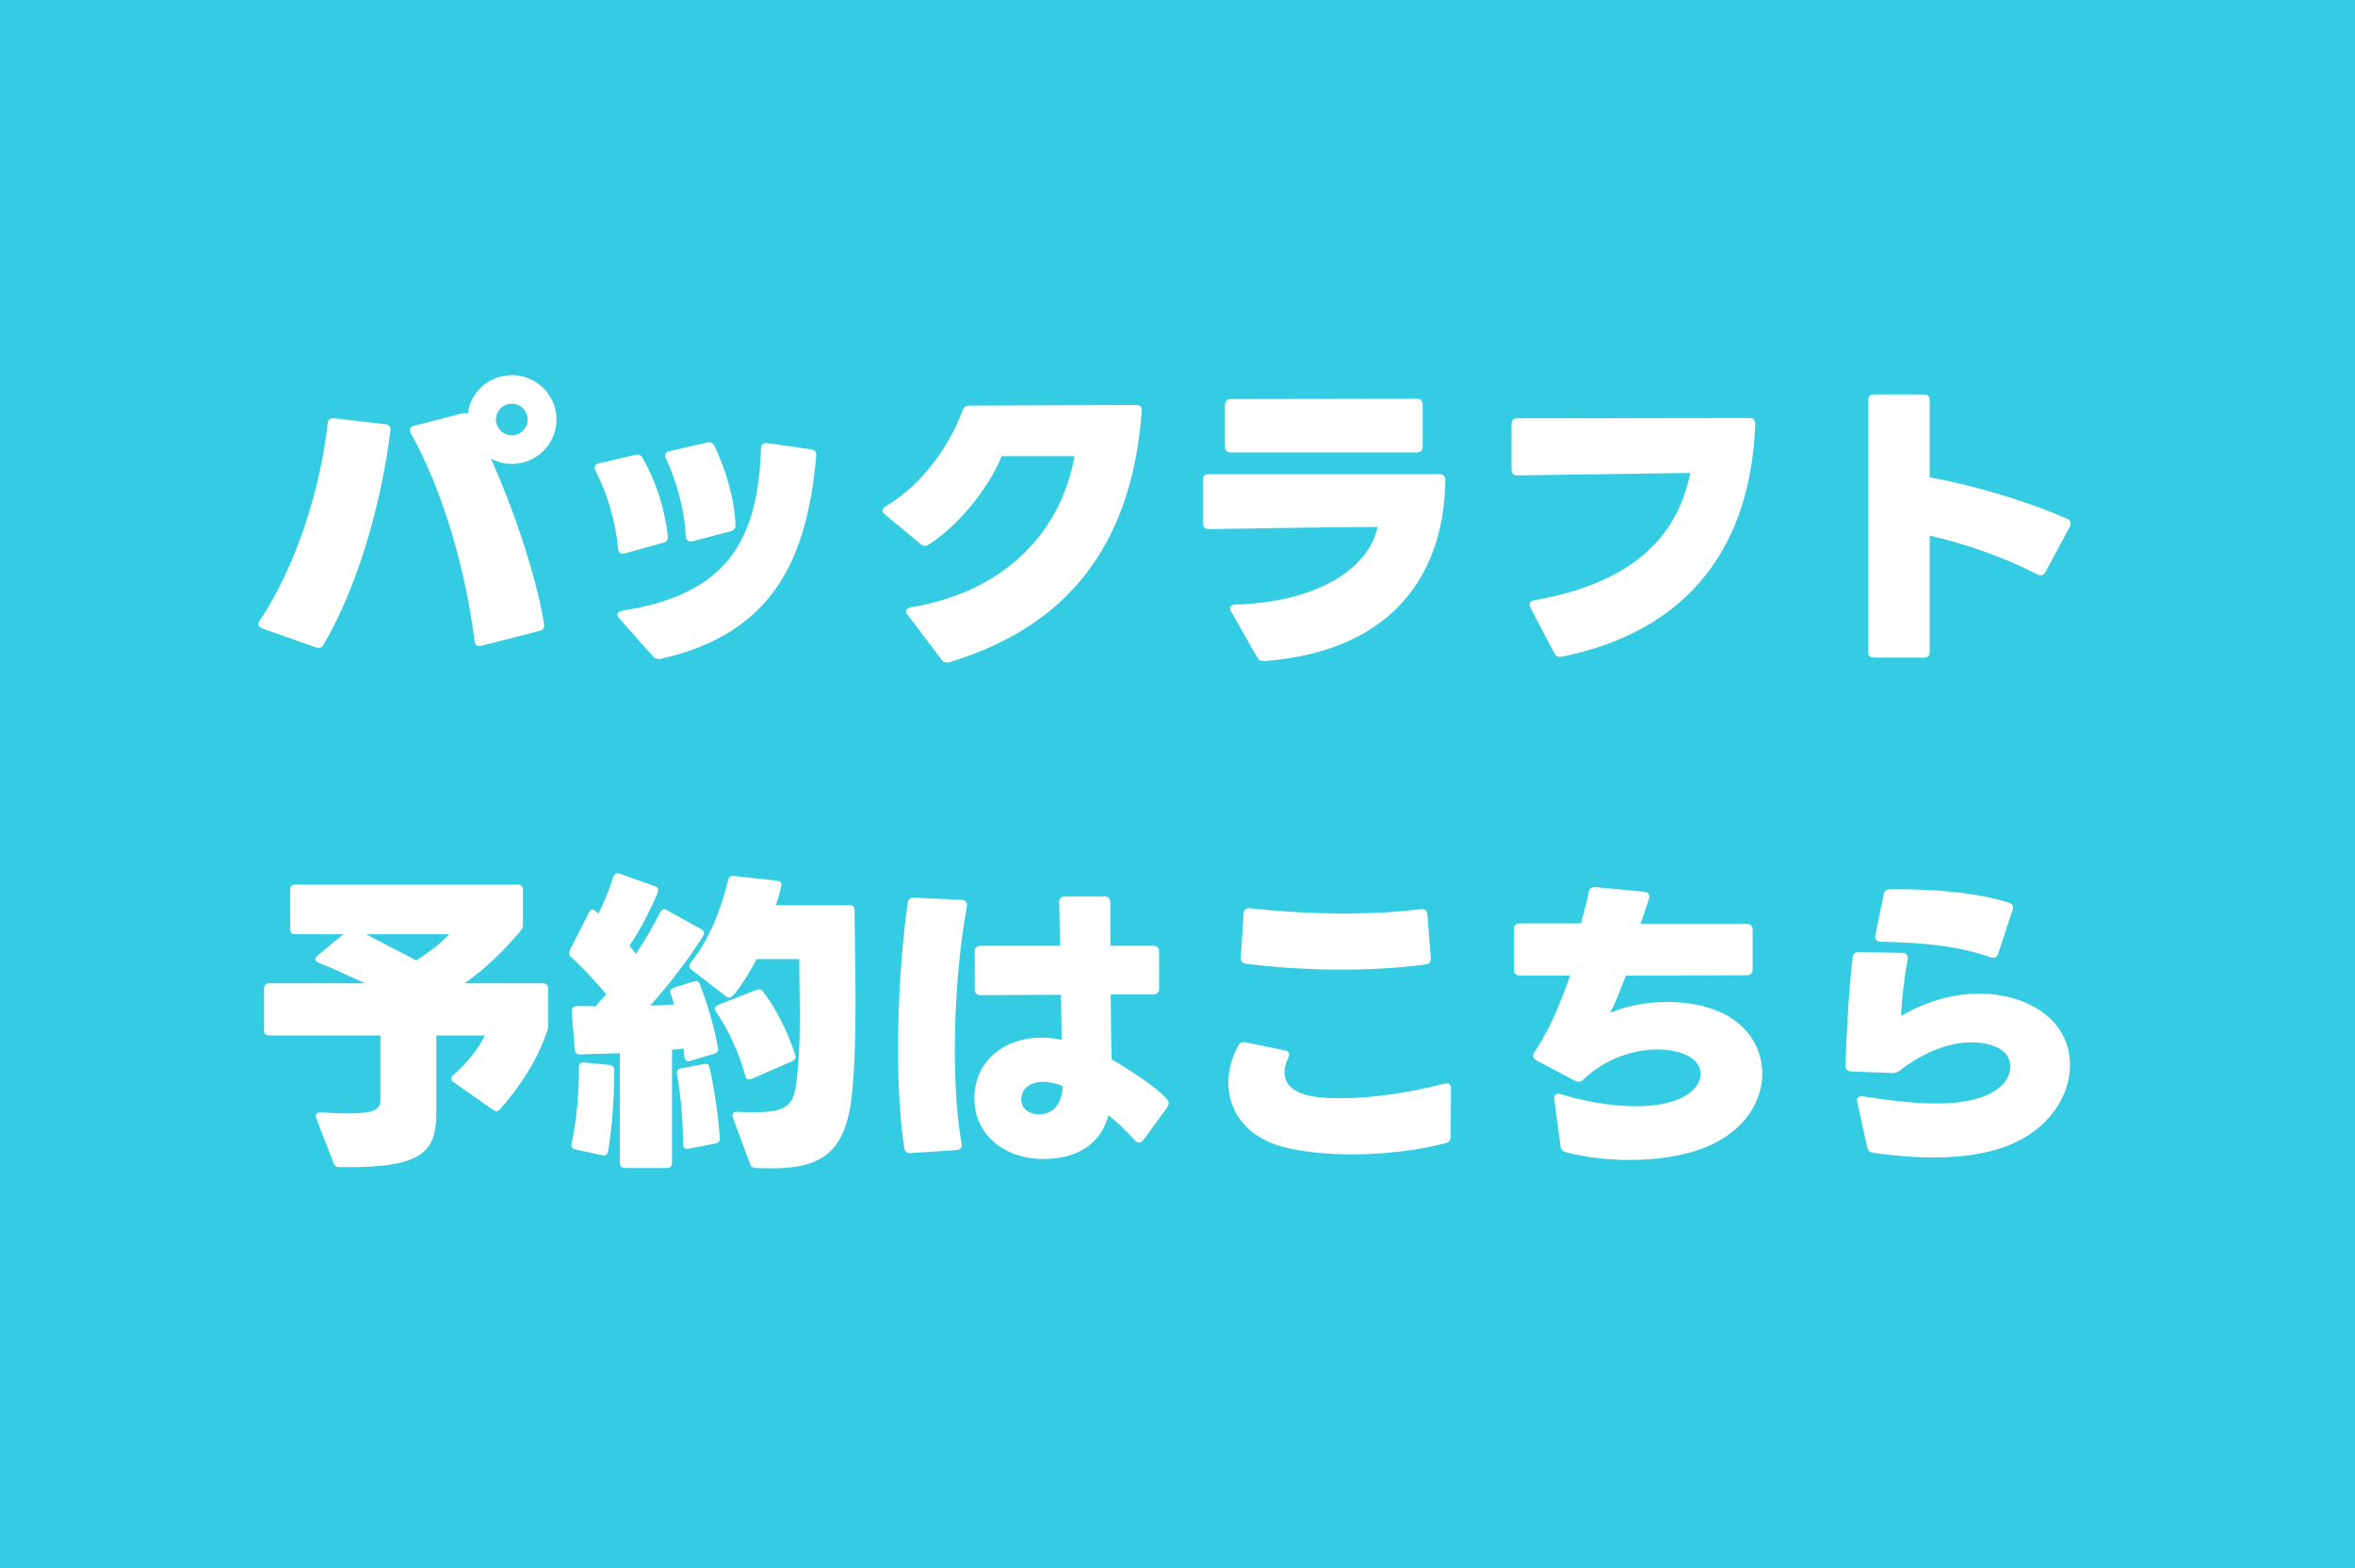<svg width="1024" height="682" viewBox="0 0 1024 682" fill="none" xmlns="http://www.w3.org/2000/svg">
<rect width="1024" height="682" fill="#33CCE3"/>
<path d="M209.305 280.89C207.685 281.295 206.605 280.485 206.335 278.865C202.555 247.545 192.16 212.445 178.66 188.55C178.39 188.01 178.255 187.605 178.255 187.065C178.255 186.255 178.795 185.445 180.145 185.175L201.07 179.775C201.88 179.505 202.69 179.64 203.365 180.045C204.58 170.46 212.68 163.17 222.67 163.17C233.2 163.17 241.975 171.81 241.975 182.475C241.975 193.14 233.2 201.78 222.67 201.78C219.295 201.78 216.19 200.97 213.49 199.485C224.155 223.38 233.47 252 236.575 271.44C236.845 273.06 236.17 274.005 234.55 274.41L209.305 280.89ZM222.535 189.36C226.315 189.36 229.42 186.255 229.42 182.475C229.42 178.695 226.45 175.59 222.535 175.59C218.755 175.59 215.65 178.695 215.65 182.475C215.65 186.255 218.89 189.36 222.535 189.36ZM113.995 273.33C112.915 272.925 112.375 272.25 112.375 271.44C112.375 271.035 112.51 270.495 112.915 269.955C128.98 245.79 139.24 212.85 142.48 184.23C142.615 182.475 143.56 181.8 145.18 181.935L167.455 184.5C169.21 184.635 170.02 185.58 169.75 187.335C165.7 219.735 155.44 255.24 140.725 280.35C139.915 281.7 138.7 282.105 137.35 281.565L113.995 273.33ZM301.203 235.395C299.448 235.8 298.368 235.125 298.233 233.235C297.693 222.435 294.453 209.745 289.593 199.485C288.783 197.865 289.323 196.65 291.078 196.245L307.413 192.465C308.898 192.06 309.978 192.6 310.653 193.95C315.513 204.075 319.293 216.63 319.833 228.24C319.968 229.725 319.158 230.67 317.673 231.075L301.203 235.395ZM287.298 286.56C285.948 286.83 284.868 286.425 283.923 285.48L269.343 269.01C268.803 268.335 268.533 267.795 268.533 267.255C268.533 266.445 269.343 265.905 270.558 265.635C313.083 258.885 329.553 238.5 330.903 195.03C330.903 193.275 331.983 192.465 333.738 192.735L352.773 195.435C354.393 195.705 355.068 196.65 354.933 198.27C350.883 242.55 336.843 275.355 287.298 286.56ZM271.773 240.66C270.018 241.2 268.938 240.39 268.803 238.635C267.453 226.35 264.348 215.28 258.948 204.75C258.138 203.13 258.678 201.915 260.433 201.51L276.093 197.865C277.578 197.46 278.658 197.865 279.333 199.08C285.003 208.8 288.918 220.815 290.403 233.1C290.538 234.72 289.863 235.665 288.378 236.07L271.773 240.66ZM412.745 288.045C411.395 288.45 410.315 288.045 409.37 286.83L394.655 267.39C394.25 266.85 393.98 266.31 393.98 265.905C393.98 264.96 394.655 264.42 396.005 264.15C433.13 258.075 460.4 235.125 467.285 198.405H435.56C429.485 213.12 416.39 228.78 403.835 236.88C403.295 237.285 402.755 237.42 402.215 237.42C401.54 237.42 401 237.15 400.325 236.61L384.8 223.785C384.125 223.245 383.72 222.57 383.72 222.03C383.72 221.355 384.26 220.68 385.205 220.14C403.16 209.61 414.365 190.305 418.55 178.425C419.09 177.075 419.9 176.4 421.52 176.4L494.015 176.13C495.77 176.13 496.58 177.075 496.445 178.83C491.99 239.58 461.885 273.195 412.745 288.045ZM535.19 196.785C533.57 196.785 532.625 195.84 532.625 194.22V176.265C532.625 174.51 533.57 173.565 535.19 173.565L616.055 173.43C617.675 173.43 618.62 174.24 618.62 175.995V194.22C618.62 195.84 617.675 196.785 616.055 196.785H535.19ZM549.77 287.505C548.285 287.64 547.34 287.1 546.665 285.885L535.325 266.04C535.055 265.5 534.92 265.095 534.92 264.69C534.92 263.61 535.73 262.935 537.215 262.935C571.235 261.99 594.86 248.355 599.045 229.185C577.58 229.32 549.5 229.725 525.605 230.13C523.985 230.13 523.04 229.185 523.04 227.565V208.8C523.04 207.045 523.985 206.235 525.605 206.235H625.91C627.53 206.235 628.475 207.045 628.475 208.8C627.8 255.105 600.125 283.86 549.77 287.505ZM679.235 285.615C677.615 285.885 676.535 285.48 675.86 284.13L665.465 264.285C664.52 262.53 665.33 261.315 667.22 261.045C721.49 251.595 731.345 222.3 734.99 205.695L659.795 206.775C658.175 206.775 657.23 205.83 657.23 204.21V184.5C657.23 182.745 658.175 181.935 659.795 181.935L760.775 181.8C762.395 181.8 763.205 182.745 763.205 184.365C761.45 235.8 735.8 274.14 679.235 285.615ZM885.92 249.84C871.745 242.55 855.14 236.61 839.075 232.965V283.455C839.075 285.21 838.265 286.02 836.51 286.02H814.91C813.155 286.02 812.345 285.21 812.345 283.455V174.105C812.345 172.35 813.155 171.54 814.91 171.54H836.51C838.265 171.54 839.075 172.35 839.075 174.105V207.585C859.46 211.365 881.87 218.115 898.88 225.675C899.825 226.08 900.365 226.755 900.365 227.7C900.365 228.105 900.23 228.645 899.96 229.185L889.43 248.76C888.89 249.705 888.215 250.245 887.405 250.245C886.865 250.245 886.46 250.11 885.92 249.84ZM227.395 402.04C227.395 403.12 227.26 403.795 226.45 404.74C219.7 412.84 211.465 421.075 202.015 427.69H236.17C237.52 427.69 238.33 428.5 238.33 429.85V445.645C238.33 446.59 238.33 447.265 237.925 448.345C233.875 461.17 224.965 473.995 217.405 482.5C216.865 483.04 216.46 483.31 215.92 483.31C215.38 483.31 214.975 483.175 214.435 482.77L197.155 470.62C196.48 470.215 196.21 469.675 196.21 469.135C196.21 468.595 196.48 468.055 197.155 467.515C203.095 462.385 208.36 455.77 210.79 450.37H189.73V483.985C189.73 500.86 183.925 508.285 147.61 507.61C146.26 507.61 145.45 507.07 145.045 505.855L137.485 486.28C137.35 486.01 137.35 485.74 137.35 485.47C137.35 484.12 138.43 483.85 139.51 483.85C144.1 484.12 148.015 484.255 151.12 484.255C164.89 484.255 165.43 481.96 165.43 477.235V450.37H116.965C115.615 450.37 114.805 449.56 114.805 448.21V429.85C114.805 428.5 115.615 427.69 116.965 427.69H158.68C151.255 424.18 144.1 420.94 138.43 418.645C137.485 418.24 137.08 417.7 137.08 417.16C137.08 416.755 137.485 416.215 138.025 415.675L149.23 406.36H128.305C126.955 406.36 126.145 405.55 126.145 404.2V386.92C126.145 385.57 126.955 384.76 128.305 384.76H225.235C226.585 384.76 227.395 385.57 227.395 386.92V402.04ZM159.22 406.36L180.955 417.7C186.895 414.055 192.16 409.87 195.265 406.36H159.22ZM251.695 464.14C251.695 462.655 252.505 461.98 253.99 462.115L265.06 463.195C266.41 463.33 267.085 464.14 267.085 465.49C267.085 476.83 266.275 489.79 264.385 500.86C264.115 502.21 263.17 502.75 261.82 502.48L250.21 499.915C248.725 499.645 248.185 498.7 248.455 497.62C250.615 487.9 251.83 476.02 251.695 464.14ZM312.985 494.92C313.12 496.27 312.445 497.08 311.095 497.35L299.35 499.645C297.865 499.915 297.055 499.24 297.055 497.755C296.92 487.36 296.11 476.83 294.355 467.245C294.085 465.76 294.76 464.95 296.11 464.68L306.1 462.79C307.45 462.52 308.26 463.06 308.53 464.275C310.555 473.32 312.31 485.335 312.985 494.92ZM266.68 381.385C267.22 380.035 268.165 379.495 269.515 380.035L284.77 385.435C286.12 385.84 286.525 386.785 285.985 388.135C283.015 395.425 278.56 404.2 273.7 411.355L276.535 414.865C280.585 408.655 284.23 402.445 287.065 396.775C287.74 395.425 288.685 395.155 289.9 395.83L305.02 404.2C305.83 404.605 306.1 405.145 306.1 405.82C306.1 406.225 305.965 406.63 305.695 407.17C299.485 417.16 290.305 428.905 282.745 437.41C286.66 437.275 290.17 437.14 293.14 436.87C292.735 435.25 292.195 433.765 291.655 432.28C291.115 430.93 291.655 429.985 293.005 429.58L301.51 426.88C302.86 426.475 303.805 426.88 304.21 427.96C307.585 436.465 310.555 446.59 312.175 455.77C312.445 457.12 311.905 457.93 310.555 458.335L300.025 461.44C298.54 461.845 297.73 461.17 297.595 459.685L297.19 456.04C295.705 456.31 293.95 456.445 292.195 456.58V505.855C292.195 507.205 291.385 508.015 290.035 508.015H271.675C270.325 508.015 269.515 507.205 269.515 505.855V458.065L252.1 458.605C250.75 458.605 250.075 457.93 249.94 456.58L248.59 439.84C248.455 438.355 249.535 437.545 251.29 437.545L258.985 437.68C259.39 437.275 259.795 436.735 260.065 436.33L262.495 433.765C262.765 433.225 263.17 432.82 263.575 432.415C258.85 426.61 253.45 421.075 248.32 416.215C247.375 415.405 247.24 414.46 247.78 413.245L256.15 396.775C256.555 395.965 257.095 395.56 257.635 395.56C258.04 395.56 258.445 395.83 258.985 396.235C259.12 396.37 259.255 396.37 259.255 396.505L260.2 397.315C262.765 392.32 265.06 386.65 266.68 381.385ZM345.79 458.875C346.195 460.09 345.655 461.035 344.44 461.575L326.755 469.27C325.405 469.81 324.46 469.405 324.055 467.92C321.49 458.335 316.765 447.805 311.365 440.11C310.96 439.57 310.825 439.165 310.825 438.76C310.825 438.085 311.365 437.41 312.175 437.14L328.915 430.525C330.13 430.12 331.075 430.255 331.75 431.2C337.69 439.03 342.685 449.155 345.79 458.875ZM316.63 382.735C316.9 381.385 317.71 380.845 319.06 380.98L337.825 383.005C339.31 383.14 339.985 384.085 339.715 385.435C339.175 388 338.23 390.97 337.42 393.67H369.415C370.765 393.67 371.575 394.48 371.575 395.83C371.71 418.51 372.925 451.315 370.495 475.345C367.66 504.775 354.16 509.095 328.645 508.015C327.295 508.015 326.485 507.34 326.08 506.125L318.655 486.01C318.115 484.525 318.925 483.445 320.545 483.58C339.85 484.39 344.575 482.635 346.06 472.375C348.625 454.285 347.545 435.25 347.545 417.16H329.05C327.7 419.725 319.735 433.9 317.17 433.9C316.63 433.9 316.225 433.765 315.685 433.36L300.7 421.75C300.025 421.21 299.755 420.67 299.755 420.13C299.755 419.725 299.89 419.185 300.295 418.78C308.26 408.79 313.39 396.1 316.63 382.735ZM396.01 501.535C394.39 501.67 393.445 500.86 393.175 499.24C391.42 487.765 390.475 472.78 390.475 456.58C390.475 435.25 391.96 412.03 394.66 392.725C394.93 391.105 395.875 390.295 397.495 390.43L418.15 391.375C419.905 391.51 420.715 392.59 420.445 394.21C417.07 412.165 415.18 435.385 415.18 456.715C415.18 472.24 416.125 486.685 418.15 497.35C418.42 498.97 417.745 500.05 415.99 500.185L396.01 501.535ZM482.005 485.065C478.225 498.835 466.885 504.1 453.52 504.1C437.725 504.1 423.685 494.38 423.685 477.64C423.685 461.305 437.05 451.315 452.44 451.315C455.41 451.315 458.515 451.585 461.62 452.26L461.35 432.685L426.385 432.82C424.765 432.82 423.82 431.875 423.82 430.255V413.92C423.82 412.165 424.765 411.355 426.385 411.355H460.945L460.54 392.455C460.54 390.835 461.35 389.89 463.105 389.89H480.25C481.87 389.89 482.815 390.835 482.815 392.455V411.355H501.445C503.065 411.355 504.01 412.165 504.01 413.92V429.985C504.01 431.605 503.065 432.55 501.445 432.55H482.95C483.085 442.405 483.085 451.99 483.355 460.765C487.135 462.79 508.195 475.885 508.195 479.8C508.195 480.475 507.925 481.015 507.52 481.69L497.125 495.865C496.585 496.54 495.91 496.945 495.235 496.945C494.695 496.945 494.02 496.675 493.48 496C489.835 491.95 486.055 488.305 482.005 485.065ZM462.16 472.375C459.055 471.16 456.085 470.485 453.52 470.485C448.93 470.485 444.07 472.915 444.07 478.18C444.07 482.365 447.715 484.66 451.63 484.66C458.92 484.66 461.755 478.99 462.16 472.375ZM619.975 419.455C609.04 420.94 596.215 421.75 583.255 421.75C569.215 421.75 554.77 420.805 541.81 419.185C540.19 418.915 539.38 417.97 539.515 416.35L540.73 397.45C540.865 395.695 541.81 394.885 543.565 395.02C555.85 396.37 569.89 397.315 584.065 397.315C595.405 397.315 607.015 396.775 617.815 395.425C619.435 395.29 620.515 395.965 620.65 397.72L622.135 416.62C622.27 418.24 621.595 419.185 619.975 419.455ZM560.71 499.51C542.485 495.73 534.115 483.715 534.115 470.89C534.115 465.49 535.6 459.955 538.435 454.825C539.11 453.475 540.19 453.07 541.675 453.34L558.685 456.85C560.575 457.255 560.98 458.47 560.17 460.09C559.09 462.25 558.55 464.41 558.55 466.3C558.55 477.64 575.29 477.64 583.255 477.64C597.43 477.64 614.44 474.94 628.075 471.295C629.83 470.755 630.91 471.7 630.91 473.455L630.775 494.38C630.775 495.865 630.1 496.81 628.615 497.215C616.735 500.32 602.02 502.075 587.98 502.075C578.26 502.075 568.675 501.265 560.71 499.51ZM680.823 501.13C679.473 500.725 678.663 499.78 678.528 498.43L675.828 478.18C675.558 476.155 676.773 475.345 678.663 475.885C687.303 478.585 699.723 481.15 711.333 481.15C718.758 481.15 725.778 480.07 731.178 477.505C736.713 474.805 739.413 471.025 739.413 467.245C739.413 458.605 727.533 456.445 720.918 456.445C711.063 456.445 698.373 459.955 688.518 469.54C687.843 470.215 687.168 470.485 686.493 470.485C685.953 470.485 685.413 470.35 684.873 470.08L667.998 461.17C667.053 460.63 666.648 460.09 666.648 459.28C666.648 458.74 666.783 458.2 667.188 457.66C673.263 448.615 677.718 438.49 682.713 424.315H660.843C659.223 424.315 658.278 423.37 658.278 421.75V404.2C658.278 402.58 659.223 401.635 660.843 401.635H687.438C688.788 396.775 690.138 391.51 690.813 388C691.083 386.515 692.028 385.705 693.648 385.84L714.978 387.865C716.733 388 717.543 389.215 717.003 390.835C716.193 393.67 714.708 397.72 713.358 401.77H759.528C761.148 401.77 762.093 402.715 762.093 404.335V421.615C762.093 423.235 761.148 424.18 759.528 424.18L707.013 424.315C704.313 431.065 702.288 436.465 700.128 440.515C707.823 437.275 716.463 435.79 724.968 435.79C732.258 435.79 739.278 436.87 745.083 439.03C759.123 444.025 766.278 455.23 766.278 466.975C766.278 479.26 758.313 492.085 741.978 498.835C732.123 502.885 720.243 504.505 708.768 504.505C698.643 504.505 688.788 503.29 680.823 501.13ZM865.638 416.35C849.168 410.815 834.318 410.005 817.713 409.6C815.958 409.6 815.013 408.52 815.418 406.765L819.063 389.08C819.333 387.46 820.278 386.785 822.033 386.785C839.178 386.65 858.618 387.865 873.468 392.59C875.088 393.13 875.628 394.345 875.088 395.83L868.878 414.73C868.338 416.35 867.258 416.89 865.638 416.35ZM814.473 501.4C813.123 501.265 812.178 500.32 811.908 498.97L807.588 479.395C807.183 477.505 808.128 476.56 810.018 476.83C819.468 478.315 831.078 479.935 842.013 479.935C852.543 479.935 862.263 478.315 868.608 473.59C872.388 470.755 874.143 467.245 874.143 463.87C874.143 455.5 863.883 453.34 857.268 453.34C847.953 453.34 836.883 457.255 826.083 465.625C825.003 466.435 824.193 466.705 822.843 466.705L804.888 466.03C803.268 466.03 802.458 464.95 802.458 463.33C802.863 449.29 803.943 430.12 805.563 416.485C805.698 414.865 806.643 414.055 808.263 414.055L827.163 414.46C829.053 414.46 829.728 415.54 829.458 417.295C827.973 425.935 826.893 434.71 826.623 441.865C839.178 434.575 850.923 432.145 860.778 432.145C879.408 432.145 900.063 442 900.063 463.33C900.063 473.455 894.798 484.12 884.943 491.68C873.603 500.455 857.538 503.425 840.663 503.425C832.023 503.425 823.113 502.615 814.473 501.4Z" fill="white"/>
</svg>
